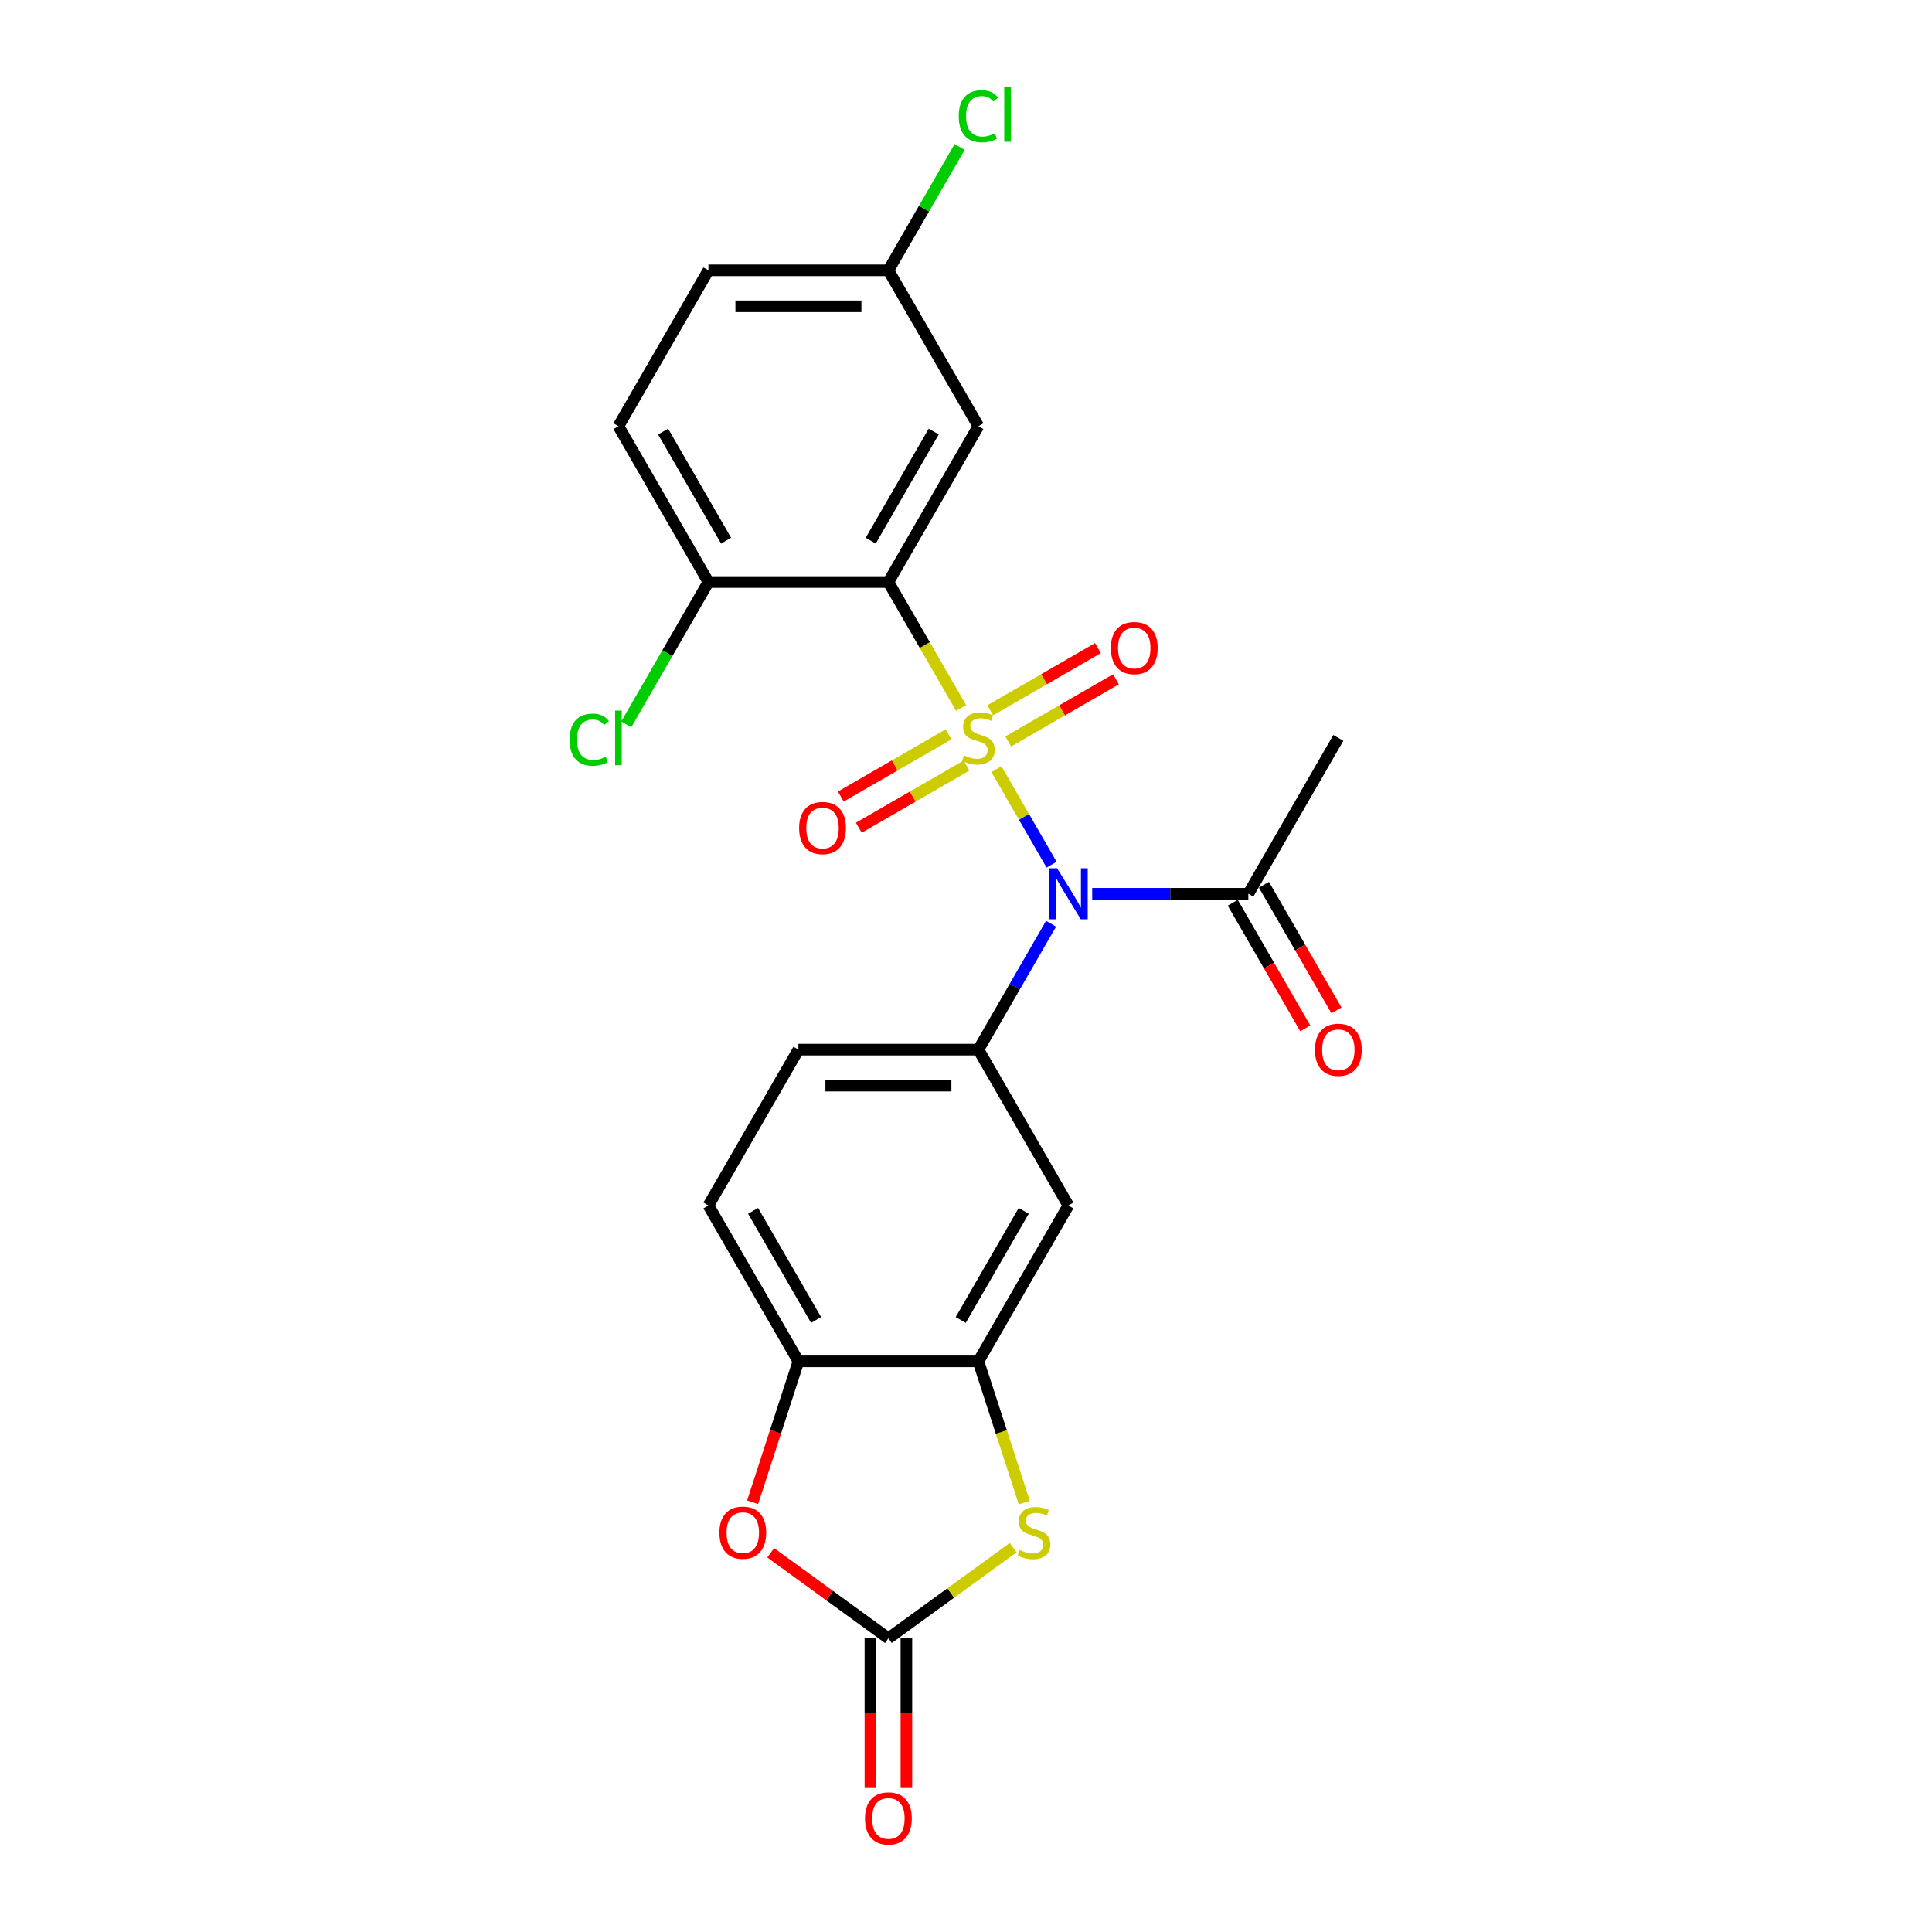 <?xml version='1.0' encoding='iso-8859-1'?>
<svg version='1.1' baseProfile='full'
              xmlns='http://www.w3.org/2000/svg'
                      xmlns:rdkit='http://www.rdkit.org/xml'
                      xmlns:xlink='http://www.w3.org/1999/xlink'
                  xml:space='preserve'
width='1000px' height='1000px' viewBox='0 0 1000 1000'>
<!-- END OF HEADER -->
<rect style='opacity:1.0;fill:#FFFFFF;stroke:none' width='1000' height='1000' x='0' y='0'> </rect>
<path class='bond-0' d='M 515.76,398.129 L 530.03,422.845' style='fill:none;fill-rule:evenodd;stroke:#CCCC00;stroke-width:6px;stroke-linecap:butt;stroke-linejoin:miter;stroke-opacity:1' />
<path class='bond-0' d='M 530.03,422.845 L 544.299,447.561' style='fill:none;fill-rule:evenodd;stroke:#0000FF;stroke-width:6px;stroke-linecap:butt;stroke-linejoin:miter;stroke-opacity:1' />
<path class='bond-1' d='M 497.474,366.456 L 478.655,333.861' style='fill:none;fill-rule:evenodd;stroke:#CCCC00;stroke-width:6px;stroke-linecap:butt;stroke-linejoin:miter;stroke-opacity:1' />
<path class='bond-1' d='M 478.655,333.861 L 459.835,301.265' style='fill:none;fill-rule:evenodd;stroke:#000000;stroke-width:6px;stroke-linecap:butt;stroke-linejoin:miter;stroke-opacity:1' />
<path class='bond-10' d='M 490.968,380.099 L 463.088,396.196' style='fill:none;fill-rule:evenodd;stroke:#CCCC00;stroke-width:6px;stroke-linecap:butt;stroke-linejoin:miter;stroke-opacity:1' />
<path class='bond-10' d='M 463.088,396.196 L 435.208,412.292' style='fill:none;fill-rule:evenodd;stroke:#FF0000;stroke-width:6px;stroke-linecap:butt;stroke-linejoin:miter;stroke-opacity:1' />
<path class='bond-10' d='M 500.283,396.234 L 472.403,412.33' style='fill:none;fill-rule:evenodd;stroke:#CCCC00;stroke-width:6px;stroke-linecap:butt;stroke-linejoin:miter;stroke-opacity:1' />
<path class='bond-10' d='M 472.403,412.33 L 444.524,428.427' style='fill:none;fill-rule:evenodd;stroke:#FF0000;stroke-width:6px;stroke-linecap:butt;stroke-linejoin:miter;stroke-opacity:1' />
<path class='bond-11' d='M 521.858,383.778 L 549.737,367.682' style='fill:none;fill-rule:evenodd;stroke:#CCCC00;stroke-width:6px;stroke-linecap:butt;stroke-linejoin:miter;stroke-opacity:1' />
<path class='bond-11' d='M 549.737,367.682 L 577.617,351.585' style='fill:none;fill-rule:evenodd;stroke:#FF0000;stroke-width:6px;stroke-linecap:butt;stroke-linejoin:miter;stroke-opacity:1' />
<path class='bond-11' d='M 512.542,367.643 L 540.422,351.547' style='fill:none;fill-rule:evenodd;stroke:#CCCC00;stroke-width:6px;stroke-linecap:butt;stroke-linejoin:miter;stroke-opacity:1' />
<path class='bond-11' d='M 540.422,351.547 L 568.301,335.451' style='fill:none;fill-rule:evenodd;stroke:#FF0000;stroke-width:6px;stroke-linecap:butt;stroke-linejoin:miter;stroke-opacity:1' />
<path class='bond-3' d='M 544.03,478.132 L 525.221,510.709' style='fill:none;fill-rule:evenodd;stroke:#0000FF;stroke-width:6px;stroke-linecap:butt;stroke-linejoin:miter;stroke-opacity:1' />
<path class='bond-3' d='M 525.221,510.709 L 506.413,543.287' style='fill:none;fill-rule:evenodd;stroke:#000000;stroke-width:6px;stroke-linecap:butt;stroke-linejoin:miter;stroke-opacity:1' />
<path class='bond-8' d='M 565.323,462.613 L 605.734,462.613' style='fill:none;fill-rule:evenodd;stroke:#0000FF;stroke-width:6px;stroke-linecap:butt;stroke-linejoin:miter;stroke-opacity:1' />
<path class='bond-8' d='M 605.734,462.613 L 646.144,462.613' style='fill:none;fill-rule:evenodd;stroke:#000000;stroke-width:6px;stroke-linecap:butt;stroke-linejoin:miter;stroke-opacity:1' />
<path class='bond-12' d='M 459.835,301.265 L 506.413,220.591' style='fill:none;fill-rule:evenodd;stroke:#000000;stroke-width:6px;stroke-linecap:butt;stroke-linejoin:miter;stroke-opacity:1' />
<path class='bond-12' d='M 450.687,279.848 L 483.291,223.376' style='fill:none;fill-rule:evenodd;stroke:#000000;stroke-width:6px;stroke-linecap:butt;stroke-linejoin:miter;stroke-opacity:1' />
<path class='bond-13' d='M 459.835,301.265 L 366.681,301.265' style='fill:none;fill-rule:evenodd;stroke:#000000;stroke-width:6px;stroke-linecap:butt;stroke-linejoin:miter;stroke-opacity:1' />
<path class='bond-2' d='M 459.835,847.985 L 492.124,824.526' style='fill:none;fill-rule:evenodd;stroke:#000000;stroke-width:6px;stroke-linecap:butt;stroke-linejoin:miter;stroke-opacity:1' />
<path class='bond-2' d='M 492.124,824.526 L 524.412,801.067' style='fill:none;fill-rule:evenodd;stroke:#CCCC00;stroke-width:6px;stroke-linecap:butt;stroke-linejoin:miter;stroke-opacity:1' />
<path class='bond-14' d='M 450.52,847.985 L 450.52,886.727' style='fill:none;fill-rule:evenodd;stroke:#000000;stroke-width:6px;stroke-linecap:butt;stroke-linejoin:miter;stroke-opacity:1' />
<path class='bond-14' d='M 450.52,886.727 L 450.52,925.47' style='fill:none;fill-rule:evenodd;stroke:#FF0000;stroke-width:6px;stroke-linecap:butt;stroke-linejoin:miter;stroke-opacity:1' />
<path class='bond-14' d='M 469.151,847.985 L 469.151,886.727' style='fill:none;fill-rule:evenodd;stroke:#000000;stroke-width:6px;stroke-linecap:butt;stroke-linejoin:miter;stroke-opacity:1' />
<path class='bond-14' d='M 469.151,886.727 L 469.151,925.47' style='fill:none;fill-rule:evenodd;stroke:#FF0000;stroke-width:6px;stroke-linecap:butt;stroke-linejoin:miter;stroke-opacity:1' />
<path class='bond-26' d='M 459.835,847.985 L 429.373,825.852' style='fill:none;fill-rule:evenodd;stroke:#000000;stroke-width:6px;stroke-linecap:butt;stroke-linejoin:miter;stroke-opacity:1' />
<path class='bond-26' d='M 429.373,825.852 L 398.911,803.72' style='fill:none;fill-rule:evenodd;stroke:#FF0000;stroke-width:6px;stroke-linecap:butt;stroke-linejoin:miter;stroke-opacity:1' />
<path class='bond-7' d='M 506.413,543.287 L 552.99,623.961' style='fill:none;fill-rule:evenodd;stroke:#000000;stroke-width:6px;stroke-linecap:butt;stroke-linejoin:miter;stroke-opacity:1' />
<path class='bond-15' d='M 506.413,543.287 L 413.258,543.287' style='fill:none;fill-rule:evenodd;stroke:#000000;stroke-width:6px;stroke-linecap:butt;stroke-linejoin:miter;stroke-opacity:1' />
<path class='bond-15' d='M 492.439,561.918 L 427.231,561.918' style='fill:none;fill-rule:evenodd;stroke:#000000;stroke-width:6px;stroke-linecap:butt;stroke-linejoin:miter;stroke-opacity:1' />
<path class='bond-4' d='M 530.168,777.748 L 518.29,741.191' style='fill:none;fill-rule:evenodd;stroke:#CCCC00;stroke-width:6px;stroke-linecap:butt;stroke-linejoin:miter;stroke-opacity:1' />
<path class='bond-4' d='M 518.29,741.191 L 506.413,704.635' style='fill:none;fill-rule:evenodd;stroke:#000000;stroke-width:6px;stroke-linecap:butt;stroke-linejoin:miter;stroke-opacity:1' />
<path class='bond-5' d='M 506.413,704.635 L 552.99,623.961' style='fill:none;fill-rule:evenodd;stroke:#000000;stroke-width:6px;stroke-linecap:butt;stroke-linejoin:miter;stroke-opacity:1' />
<path class='bond-5' d='M 497.264,683.218 L 529.868,626.746' style='fill:none;fill-rule:evenodd;stroke:#000000;stroke-width:6px;stroke-linecap:butt;stroke-linejoin:miter;stroke-opacity:1' />
<path class='bond-25' d='M 506.413,704.635 L 413.258,704.635' style='fill:none;fill-rule:evenodd;stroke:#000000;stroke-width:6px;stroke-linecap:butt;stroke-linejoin:miter;stroke-opacity:1' />
<path class='bond-6' d='M 389.563,777.561 L 401.411,741.098' style='fill:none;fill-rule:evenodd;stroke:#FF0000;stroke-width:6px;stroke-linecap:butt;stroke-linejoin:miter;stroke-opacity:1' />
<path class='bond-6' d='M 401.411,741.098 L 413.258,704.635' style='fill:none;fill-rule:evenodd;stroke:#000000;stroke-width:6px;stroke-linecap:butt;stroke-linejoin:miter;stroke-opacity:1' />
<path class='bond-16' d='M 638.077,467.27 L 656.842,499.773' style='fill:none;fill-rule:evenodd;stroke:#000000;stroke-width:6px;stroke-linecap:butt;stroke-linejoin:miter;stroke-opacity:1' />
<path class='bond-16' d='M 656.842,499.773 L 675.608,532.276' style='fill:none;fill-rule:evenodd;stroke:#FF0000;stroke-width:6px;stroke-linecap:butt;stroke-linejoin:miter;stroke-opacity:1' />
<path class='bond-16' d='M 654.212,457.955 L 672.977,490.458' style='fill:none;fill-rule:evenodd;stroke:#000000;stroke-width:6px;stroke-linecap:butt;stroke-linejoin:miter;stroke-opacity:1' />
<path class='bond-16' d='M 672.977,490.458 L 691.742,522.96' style='fill:none;fill-rule:evenodd;stroke:#FF0000;stroke-width:6px;stroke-linecap:butt;stroke-linejoin:miter;stroke-opacity:1' />
<path class='bond-23' d='M 646.144,462.613 L 692.721,381.939' style='fill:none;fill-rule:evenodd;stroke:#000000;stroke-width:6px;stroke-linecap:butt;stroke-linejoin:miter;stroke-opacity:1' />
<path class='bond-9' d='M 413.258,704.635 L 366.681,623.961' style='fill:none;fill-rule:evenodd;stroke:#000000;stroke-width:6px;stroke-linecap:butt;stroke-linejoin:miter;stroke-opacity:1' />
<path class='bond-9' d='M 422.406,683.218 L 389.802,626.746' style='fill:none;fill-rule:evenodd;stroke:#000000;stroke-width:6px;stroke-linecap:butt;stroke-linejoin:miter;stroke-opacity:1' />
<path class='bond-19' d='M 506.413,220.591 L 459.835,139.917' style='fill:none;fill-rule:evenodd;stroke:#000000;stroke-width:6px;stroke-linecap:butt;stroke-linejoin:miter;stroke-opacity:1' />
<path class='bond-18' d='M 366.681,301.265 L 320.104,220.591' style='fill:none;fill-rule:evenodd;stroke:#000000;stroke-width:6px;stroke-linecap:butt;stroke-linejoin:miter;stroke-opacity:1' />
<path class='bond-18' d='M 375.829,279.848 L 343.225,223.376' style='fill:none;fill-rule:evenodd;stroke:#000000;stroke-width:6px;stroke-linecap:butt;stroke-linejoin:miter;stroke-opacity:1' />
<path class='bond-20' d='M 366.681,301.265 L 345.414,338.1' style='fill:none;fill-rule:evenodd;stroke:#000000;stroke-width:6px;stroke-linecap:butt;stroke-linejoin:miter;stroke-opacity:1' />
<path class='bond-20' d='M 345.414,338.1 L 324.147,374.936' style='fill:none;fill-rule:evenodd;stroke:#00CC00;stroke-width:6px;stroke-linecap:butt;stroke-linejoin:miter;stroke-opacity:1' />
<path class='bond-17' d='M 413.258,543.287 L 366.681,623.961' style='fill:none;fill-rule:evenodd;stroke:#000000;stroke-width:6px;stroke-linecap:butt;stroke-linejoin:miter;stroke-opacity:1' />
<path class='bond-21' d='M 320.104,220.591 L 366.681,139.917' style='fill:none;fill-rule:evenodd;stroke:#000000;stroke-width:6px;stroke-linecap:butt;stroke-linejoin:miter;stroke-opacity:1' />
<path class='bond-22' d='M 459.835,139.917 L 478.273,107.982' style='fill:none;fill-rule:evenodd;stroke:#000000;stroke-width:6px;stroke-linecap:butt;stroke-linejoin:miter;stroke-opacity:1' />
<path class='bond-22' d='M 478.273,107.982 L 496.71,76.048' style='fill:none;fill-rule:evenodd;stroke:#00CC00;stroke-width:6px;stroke-linecap:butt;stroke-linejoin:miter;stroke-opacity:1' />
<path class='bond-24' d='M 459.835,139.917 L 366.681,139.917' style='fill:none;fill-rule:evenodd;stroke:#000000;stroke-width:6px;stroke-linecap:butt;stroke-linejoin:miter;stroke-opacity:1' />
<path class='bond-24' d='M 445.862,158.547 L 380.654,158.547' style='fill:none;fill-rule:evenodd;stroke:#000000;stroke-width:6px;stroke-linecap:butt;stroke-linejoin:miter;stroke-opacity:1' />
<path  class='atom-0' d='M 498.96 390.993
Q 499.258 391.105, 500.488 391.627
Q 501.718 392.148, 503.059 392.484
Q 504.438 392.782, 505.779 392.782
Q 508.276 392.782, 509.729 391.589
Q 511.182 390.36, 511.182 388.236
Q 511.182 386.783, 510.437 385.888
Q 509.729 384.994, 508.611 384.51
Q 507.493 384.025, 505.63 383.466
Q 503.283 382.758, 501.867 382.088
Q 500.488 381.417, 499.482 380.001
Q 498.513 378.585, 498.513 376.2
Q 498.513 372.884, 500.749 370.835
Q 503.022 368.785, 507.493 368.785
Q 510.549 368.785, 514.014 370.238
L 513.157 373.108
Q 509.99 371.803, 507.605 371.803
Q 505.034 371.803, 503.618 372.884
Q 502.202 373.927, 502.239 375.753
Q 502.239 377.169, 502.947 378.026
Q 503.692 378.883, 504.736 379.368
Q 505.816 379.852, 507.605 380.411
Q 509.99 381.156, 511.406 381.901
Q 512.822 382.647, 513.828 384.174
Q 514.871 385.665, 514.871 388.236
Q 514.871 391.888, 512.412 393.862
Q 509.99 395.8, 505.928 395.8
Q 503.581 395.8, 501.792 395.278
Q 500.041 394.794, 497.954 393.937
L 498.96 390.993
' fill='#CCCC00'/>
<path  class='atom-1' d='M 547.158 449.422
L 555.803 463.395
Q 556.66 464.774, 558.039 467.27
Q 559.417 469.767, 559.492 469.916
L 559.492 449.422
L 562.995 449.422
L 562.995 475.803
L 559.38 475.803
L 550.102 460.526
Q 549.021 458.737, 547.866 456.688
Q 546.748 454.639, 546.413 454.005
L 546.413 475.803
L 542.985 475.803
L 542.985 449.422
L 547.158 449.422
' fill='#0000FF'/>
<path  class='atom-5' d='M 527.747 802.284
Q 528.045 802.396, 529.274 802.918
Q 530.504 803.44, 531.845 803.775
Q 533.224 804.073, 534.565 804.073
Q 537.062 804.073, 538.515 802.881
Q 539.968 801.651, 539.968 799.527
Q 539.968 798.074, 539.223 797.18
Q 538.515 796.285, 537.397 795.801
Q 536.279 795.316, 534.416 794.758
Q 532.069 794.05, 530.653 793.379
Q 529.274 792.708, 528.268 791.292
Q 527.299 789.876, 527.299 787.492
Q 527.299 784.175, 529.535 782.126
Q 531.808 780.076, 536.279 780.076
Q 539.335 780.076, 542.8 781.53
L 541.943 784.399
Q 538.776 783.095, 536.391 783.095
Q 533.82 783.095, 532.404 784.175
Q 530.988 785.219, 531.026 787.044
Q 531.026 788.46, 531.734 789.317
Q 532.479 790.174, 533.522 790.659
Q 534.603 791.143, 536.391 791.702
Q 538.776 792.447, 540.192 793.193
Q 541.608 793.938, 542.614 795.466
Q 543.657 796.956, 543.657 799.527
Q 543.657 803.179, 541.198 805.154
Q 538.776 807.091, 534.714 807.091
Q 532.367 807.091, 530.578 806.57
Q 528.827 806.085, 526.74 805.228
L 527.747 802.284
' fill='#CCCC00'/>
<path  class='atom-7' d='M 372.362 793.304
Q 372.362 786.97, 375.492 783.43
Q 378.622 779.89, 384.472 779.89
Q 390.322 779.89, 393.452 783.43
Q 396.582 786.97, 396.582 793.304
Q 396.582 799.713, 393.415 803.365
Q 390.248 806.979, 384.472 806.979
Q 378.659 806.979, 375.492 803.365
Q 372.362 799.751, 372.362 793.304
M 384.472 803.998
Q 388.496 803.998, 390.657 801.316
Q 392.856 798.596, 392.856 793.304
Q 392.856 788.125, 390.657 785.517
Q 388.496 782.871, 384.472 782.871
Q 380.448 782.871, 378.249 785.479
Q 376.088 788.088, 376.088 793.304
Q 376.088 798.633, 378.249 801.316
Q 380.448 803.998, 384.472 803.998
' fill='#FF0000'/>
<path  class='atom-11' d='M 413.629 428.59
Q 413.629 422.256, 416.758 418.716
Q 419.888 415.176, 425.739 415.176
Q 431.589 415.176, 434.719 418.716
Q 437.849 422.256, 437.849 428.59
Q 437.849 434.999, 434.681 438.651
Q 431.514 442.265, 425.739 442.265
Q 419.926 442.265, 416.758 438.651
Q 413.629 435.037, 413.629 428.59
M 425.739 439.284
Q 429.763 439.284, 431.924 436.602
Q 434.122 433.882, 434.122 428.59
Q 434.122 423.411, 431.924 420.803
Q 429.763 418.157, 425.739 418.157
Q 421.714 418.157, 419.516 420.765
Q 417.355 423.374, 417.355 428.59
Q 417.355 433.919, 419.516 436.602
Q 421.714 439.284, 425.739 439.284
' fill='#FF0000'/>
<path  class='atom-12' d='M 574.977 335.436
Q 574.977 329.102, 578.107 325.562
Q 581.237 322.022, 587.087 322.022
Q 592.937 322.022, 596.067 325.562
Q 599.197 329.102, 599.197 335.436
Q 599.197 341.845, 596.029 345.497
Q 592.862 349.111, 587.087 349.111
Q 581.274 349.111, 578.107 345.497
Q 574.977 341.882, 574.977 335.436
M 587.087 346.13
Q 591.111 346.13, 593.272 343.447
Q 595.471 340.727, 595.471 335.436
Q 595.471 330.257, 593.272 327.648
Q 591.111 325.003, 587.087 325.003
Q 583.062 325.003, 580.864 327.611
Q 578.703 330.219, 578.703 335.436
Q 578.703 340.764, 580.864 343.447
Q 583.062 346.13, 587.087 346.13
' fill='#FF0000'/>
<path  class='atom-15' d='M 447.725 941.213
Q 447.725 934.879, 450.855 931.339
Q 453.985 927.799, 459.835 927.799
Q 465.686 927.799, 468.816 931.339
Q 471.945 934.879, 471.945 941.213
Q 471.945 947.622, 468.778 951.274
Q 465.611 954.889, 459.835 954.889
Q 454.023 954.889, 450.855 951.274
Q 447.725 947.66, 447.725 941.213
M 459.835 951.908
Q 463.86 951.908, 466.021 949.225
Q 468.219 946.505, 468.219 941.213
Q 468.219 936.034, 466.021 933.426
Q 463.86 930.78, 459.835 930.78
Q 455.811 930.78, 453.613 933.388
Q 451.452 935.997, 451.452 941.213
Q 451.452 946.542, 453.613 949.225
Q 455.811 951.908, 459.835 951.908
' fill='#FF0000'/>
<path  class='atom-17' d='M 680.611 543.361
Q 680.611 537.027, 683.741 533.487
Q 686.871 529.947, 692.721 529.947
Q 698.571 529.947, 701.701 533.487
Q 704.831 537.027, 704.831 543.361
Q 704.831 549.77, 701.664 553.422
Q 698.497 557.036, 692.721 557.036
Q 686.908 557.036, 683.741 553.422
Q 680.611 549.808, 680.611 543.361
M 692.721 554.055
Q 696.746 554.055, 698.907 551.373
Q 701.105 548.652, 701.105 543.361
Q 701.105 538.182, 698.907 535.574
Q 696.746 532.928, 692.721 532.928
Q 688.697 532.928, 686.499 535.536
Q 684.337 538.145, 684.337 543.361
Q 684.337 548.69, 686.499 551.373
Q 688.697 554.055, 692.721 554.055
' fill='#FF0000'/>
<path  class='atom-21' d='M 294.84 382.852
Q 294.84 376.294, 297.896 372.865
Q 300.989 369.4, 306.839 369.4
Q 312.279 369.4, 315.185 373.238
L 312.726 375.25
Q 310.602 372.456, 306.839 372.456
Q 302.852 372.456, 300.728 375.138
Q 298.641 377.784, 298.641 382.852
Q 298.641 388.068, 300.802 390.751
Q 303.001 393.434, 307.249 393.434
Q 310.155 393.434, 313.546 391.683
L 314.589 394.477
Q 313.21 395.372, 311.124 395.893
Q 309.037 396.415, 306.727 396.415
Q 300.989 396.415, 297.896 392.912
Q 294.84 389.41, 294.84 382.852
' fill='#00CC00'/>
<path  class='atom-21' d='M 318.39 367.798
L 321.818 367.798
L 321.818 396.079
L 318.39 396.079
L 318.39 367.798
' fill='#00CC00'/>
<path  class='atom-23' d='M 496.24 60.156
Q 496.24 53.597, 499.296 50.169
Q 502.388 46.704, 508.238 46.704
Q 513.679 46.704, 516.585 50.542
L 514.126 52.554
Q 512.002 49.759, 508.238 49.759
Q 504.251 49.759, 502.128 52.442
Q 500.041 55.088, 500.041 60.156
Q 500.041 65.372, 502.202 68.055
Q 504.4 70.738, 508.648 70.738
Q 511.555 70.738, 514.946 68.987
L 515.989 71.781
Q 514.61 72.675, 512.524 73.197
Q 510.437 73.719, 508.127 73.719
Q 502.388 73.719, 499.296 70.216
Q 496.24 66.713, 496.24 60.156
' fill='#00CC00'/>
<path  class='atom-23' d='M 519.79 45.102
L 523.218 45.102
L 523.218 73.383
L 519.79 73.383
L 519.79 45.102
' fill='#00CC00'/>
</svg>
